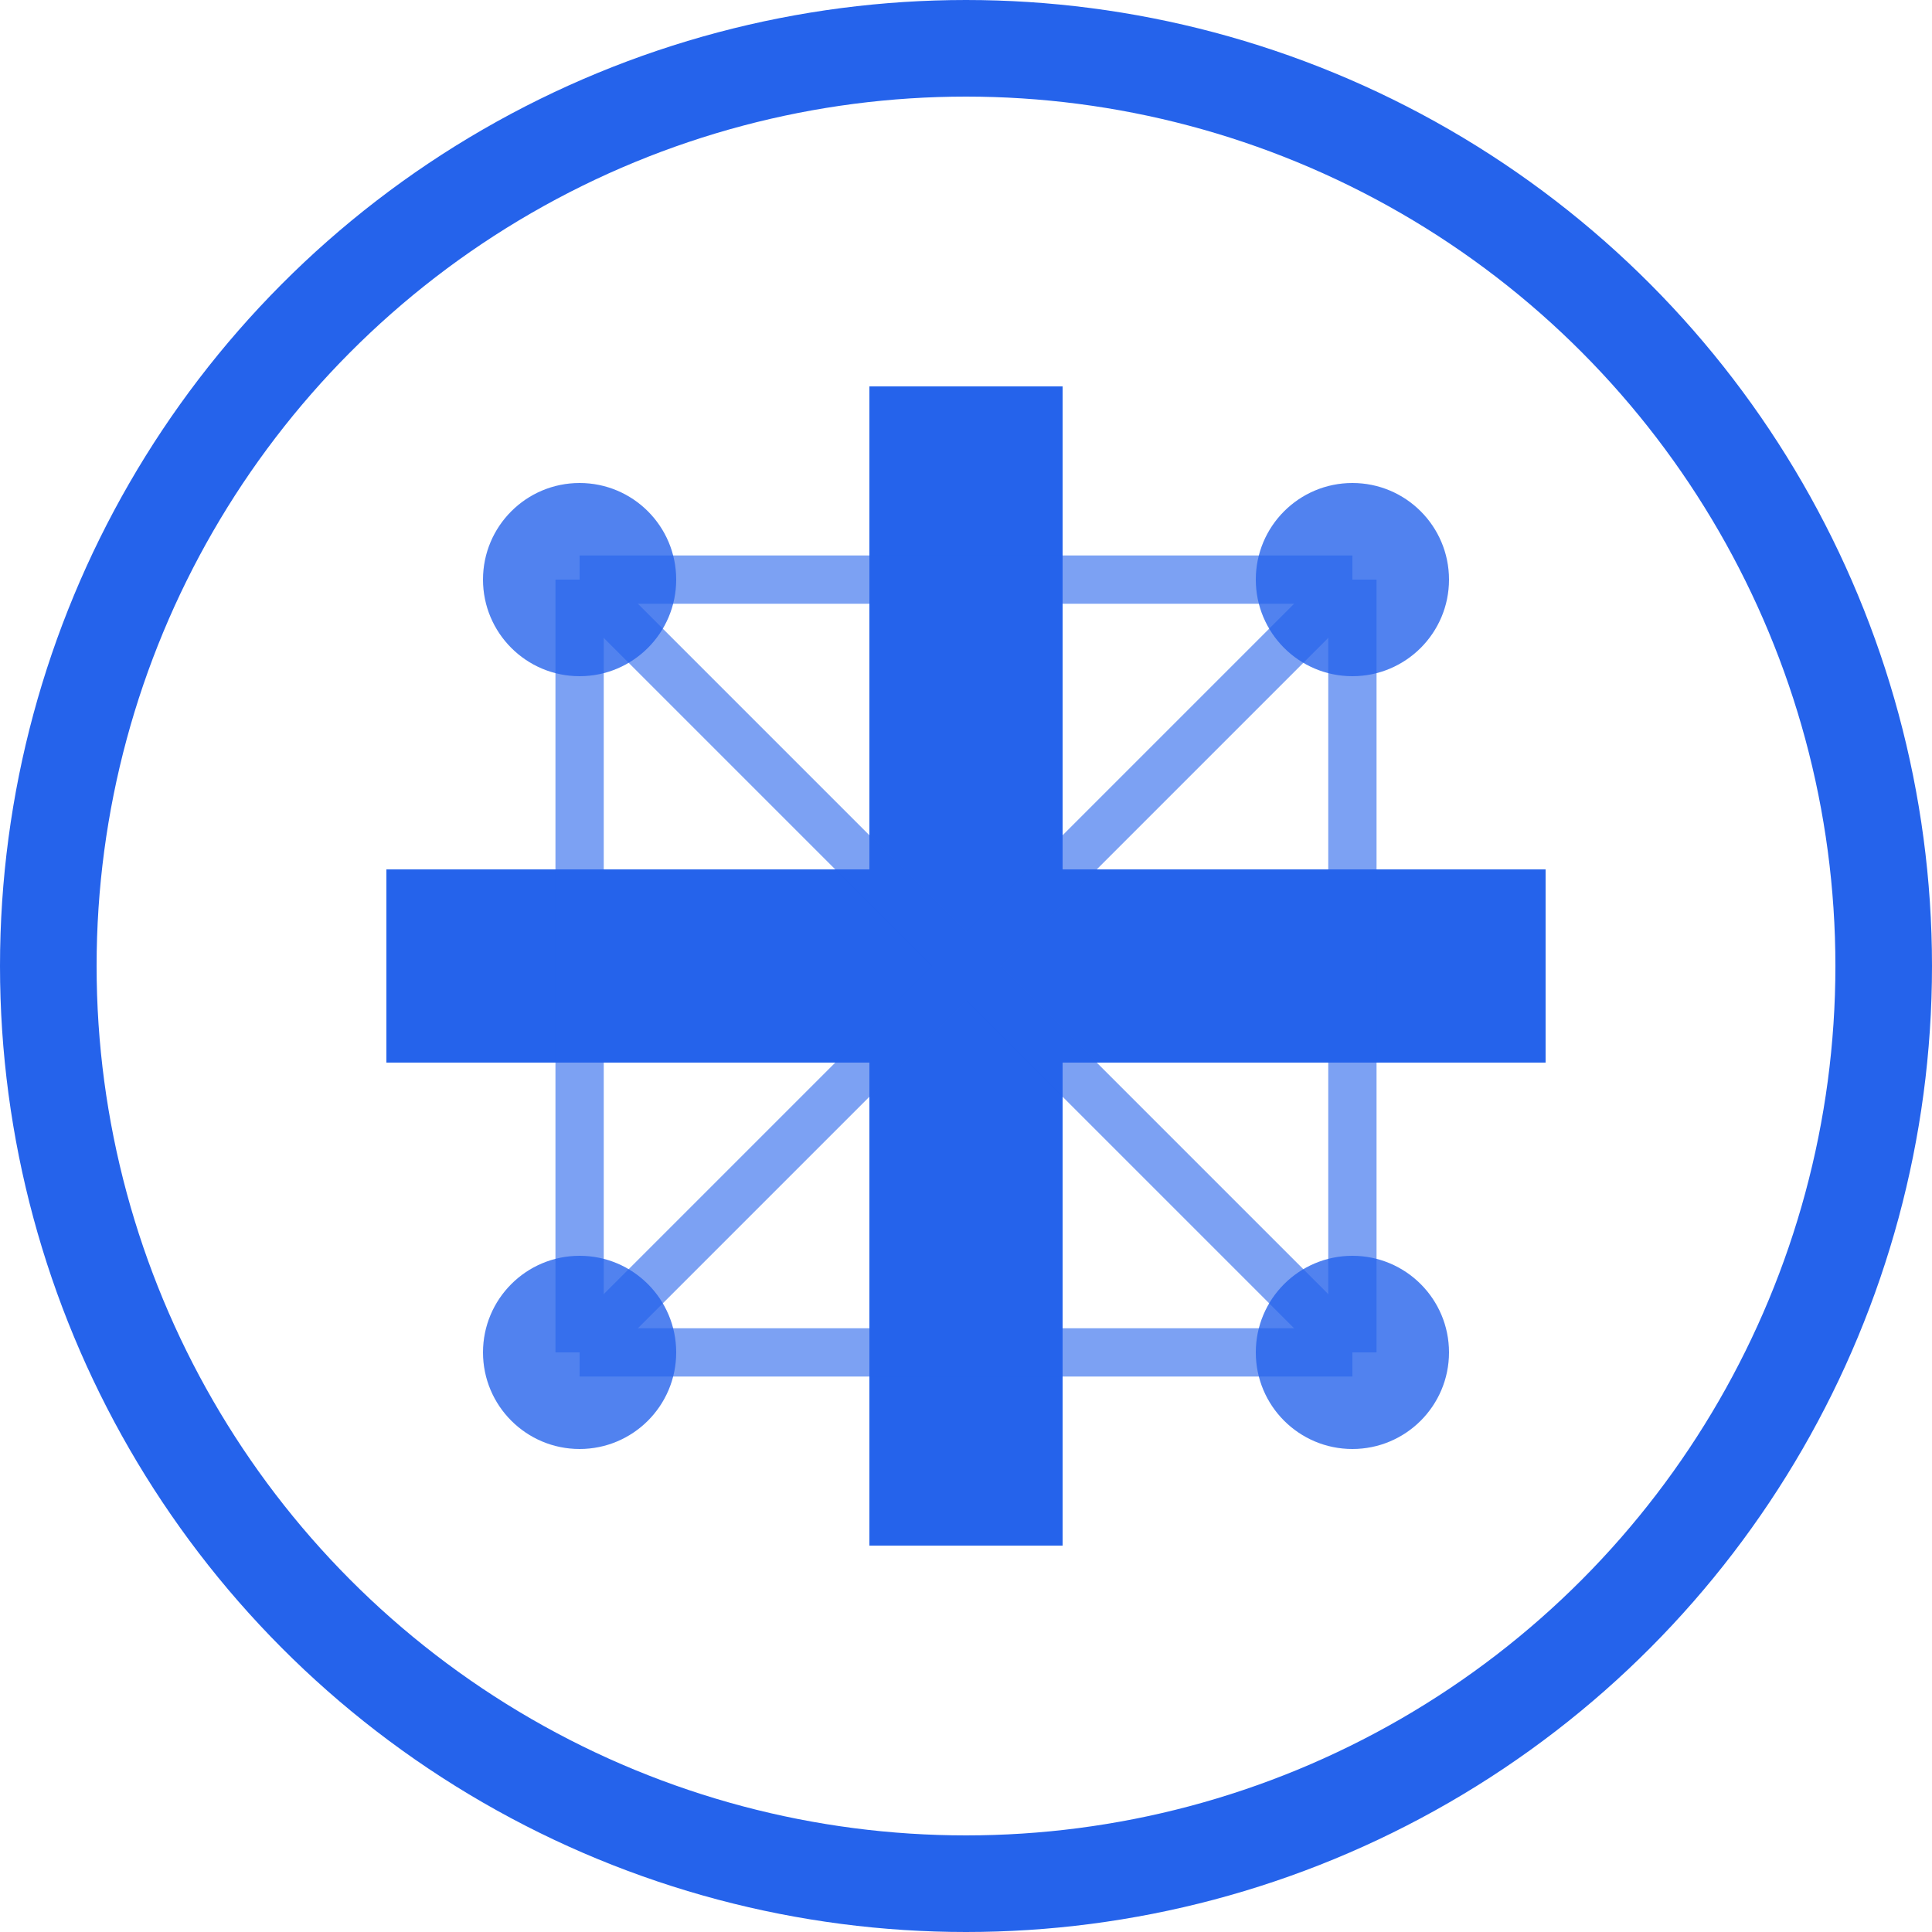 <?xml version="1.0" encoding="UTF-8"?>
<svg width="40" height="40" viewBox="0 0 40 40" xmlns="http://www.w3.org/2000/svg">
  <!-- Background Circle -->
  <circle cx="20" cy="20" r="19" fill="none" stroke="#2563EB" stroke-width="2" />
  
  <!-- Swiss Cross -->
  <g fill="#2563EB">
    <rect x="18" y="8" width="4" height="24" />
    <rect x="8" y="18" width="24" height="4" />
  </g>
  
  <!-- Neural Network Nodes -->
  <g fill="#2563EB" opacity="0.8">
    <circle cx="12" cy="12" r="2" />
    <circle cx="28" cy="12" r="2" />
    <circle cx="12" cy="28" r="2" />
    <circle cx="28" cy="28" r="2" />
  </g>
  
  <!-- Neural Network Connections -->
  <g stroke="#2563EB" stroke-width="1" opacity="0.6">
    <line x1="12" y1="12" x2="28" y2="12" />
    <line x1="12" y1="28" x2="28" y2="28" />
    <line x1="12" y1="12" x2="12" y2="28" />
    <line x1="28" y1="12" x2="28" y2="28" />
    <line x1="12" y1="12" x2="28" y2="28" />
    <line x1="28" y1="12" x2="12" y2="28" />
  </g>
</svg> 